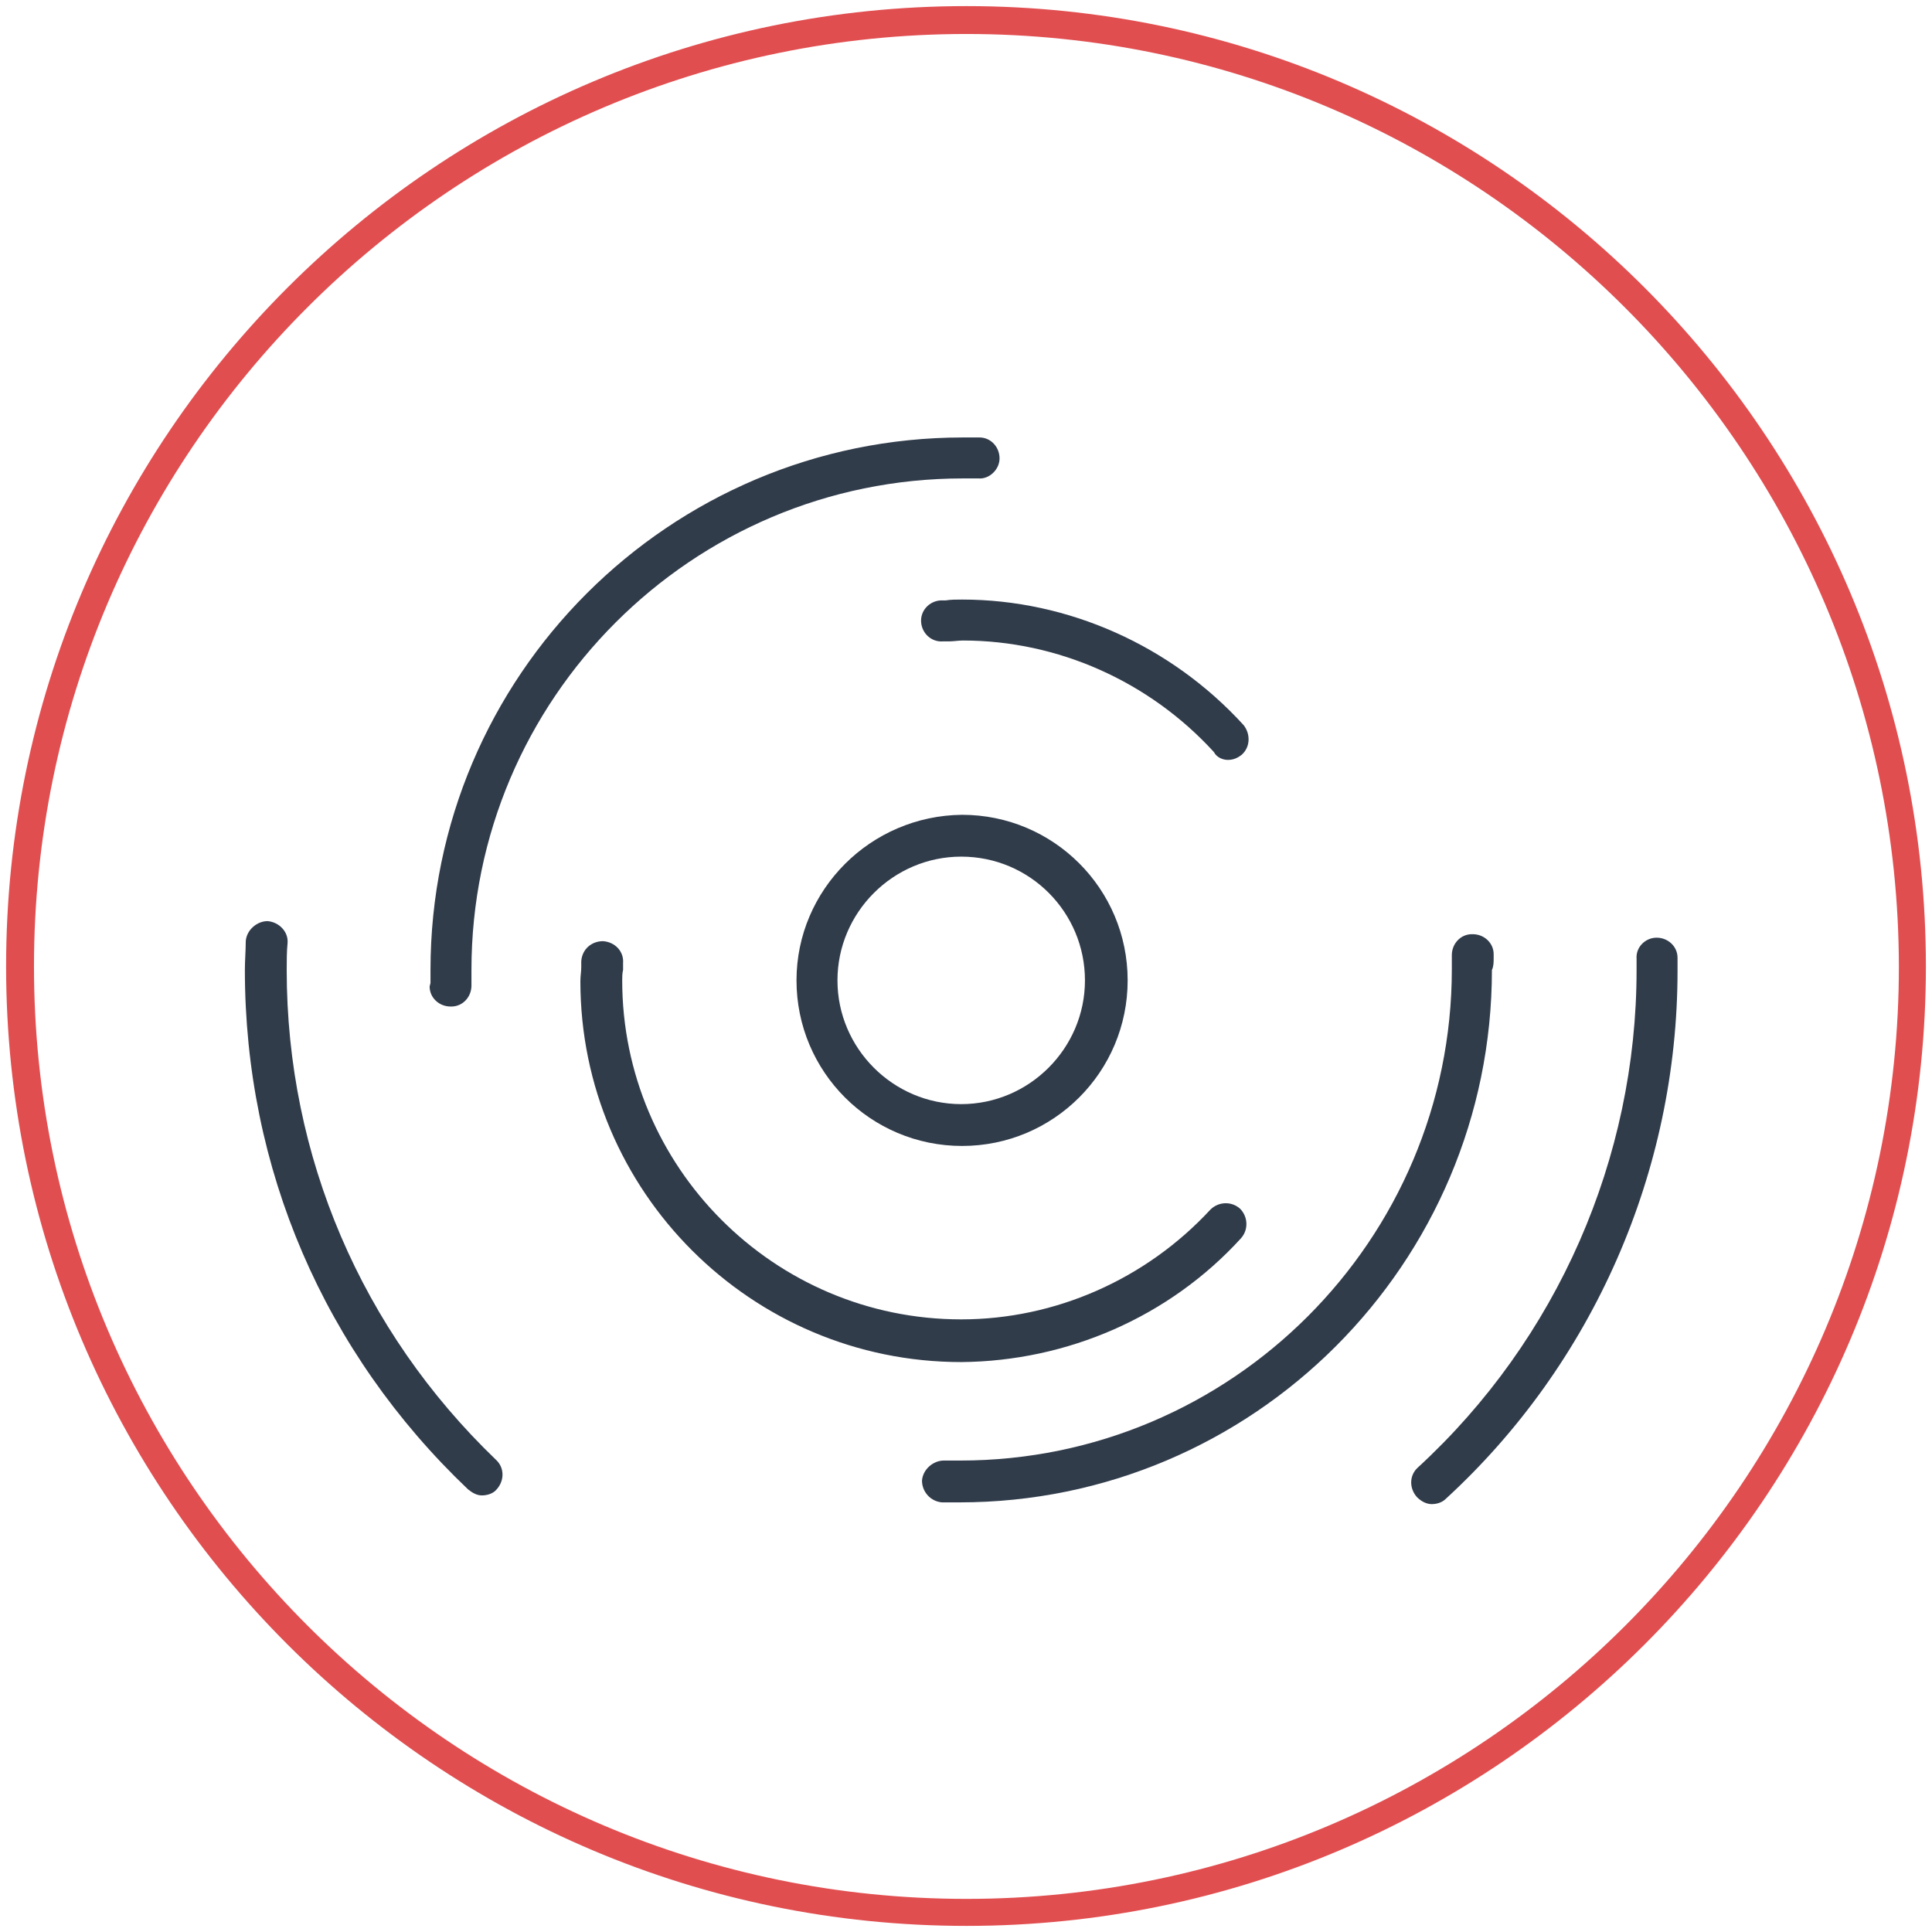 <?xml version="1.0" encoding="utf-8"?>
<!-- Generator: Adobe Illustrator 24.0.3, SVG Export Plug-In . SVG Version: 6.00 Build 0)  -->
<svg version="1.1" id="Ebene_1" xmlns="http://www.w3.org/2000/svg" xmlns:xlink="http://www.w3.org/1999/xlink" x="0px" y="0px"
	 viewBox="0 0 221.7 221.7" style="enable-background:new 0 0 221.7 221.7;" xml:space="preserve">
<style type="text/css">
	.st0{fill:#E14E50;}
	.st1{fill:#313C4B;}
</style>
<g>
	<path class="st0" d="M110.9,2.9c-59.5,0-108,48.4-108,108c0,59.5,48.4,108,108,108c59.5,0,108-48.4,108-108
		C218.8,51.3,170.4,2.9,110.9,2.9 M110.9,220C50.7,220,1.7,171,1.7,110.9S50.7,1.7,110.9,1.7S220,50.7,220,110.9S171,220,110.9,220"
		/>
</g>
<g>
	<path class="st0" d="M110.9,221C50.1,221,0.7,171.6,0.7,110.9C0.7,50.1,50.1,0.7,110.9,0.7C171.6,0.7,221,50.1,221,110.9
		C221,171.6,171.6,221,110.9,221z M110.9,3.9c-59,0-107,48-107,107c0,59,48,107,107,107c59,0,107-48,107-107
		C217.8,51.9,169.8,3.9,110.9,3.9z"/>
</g>
<g>
	<path class="st1" d="M192.5,109.9c0-1.3-1.1-2.3-2.4-2.3h0c-1.3,0-2.4,1.1-2.3,2.4l0,1.3c0,21.6-9.1,42.4-25.1,57.1
		c-1,0.9-1,2.4-0.1,3.4c0.5,0.5,1.1,0.8,1.7,0.8c0.6,0,1.2-0.2,1.6-0.6c16.9-15.5,26.6-37.6,26.6-60.6c0-0.3,0-0.6,0-0.9
		L192.5,109.9z"/>
	<path class="st1" d="M32.9,111.3c0-1,0-2.1,0.1-3.1c0.1-1.3-1-2.4-2.3-2.5c-1.2,0-2.4,1-2.5,2.3c0,1.1-0.1,2.2-0.1,3.3
		c0,22.8,9.1,43.9,25.6,59.6c0.5,0.4,1,0.7,1.6,0.7c0.6,0,1.3-0.2,1.7-0.7c0.9-1,0.9-2.5-0.1-3.4C41.5,152.7,32.9,132.7,32.9,111.3"
		/>
	<path class="st1" d="M124.5,112.5c0,7.8-6.4,14.2-14.2,14.2c-7.8,0-14.2-6.4-14.2-14.2s6.4-14.2,14.2-14.2
		C118.2,98.3,124.5,104.7,124.5,112.5 M91.4,112.5c0,10.5,8.5,19,19,19c10.5,0,19-8.5,19-19c0-10.5-8.5-19-19-19
		C99.9,93.6,91.4,102.1,91.4,112.5"/>
	<path class="st1" d="M171.4,110l0-0.5c0-1.3-1.1-2.3-2.4-2.3c0,0,0,0-0.1,0c-1.3,0-2.3,1.1-2.3,2.4l0,0.5c0,0.4,0,0.7,0,1.1
		c0,31.1-25.3,56.4-56.4,56.4c-0.5,0-1,0-1.6,0l-0.3,0c-1.2,0-2.4,1-2.5,2.3c0,1.3,1,2.4,2.3,2.5l0.3,0c0.6,0,1.2,0,1.7,0
		c33.7,0,61.1-27.4,61.1-61.1C171.4,110.9,171.4,110.4,171.4,110"/>
	<path class="st1" d="M49.3,113.2c0,1.3,1.1,2.3,2.4,2.3c0,0,0,0,0.1,0c1.3,0,2.3-1.1,2.3-2.4l0-0.5c0-0.4,0-0.9,0-1.3
		c0-31.1,25.3-56.4,56.4-56.4c0.4,0,0.9,0,1.3,0l0.5,0c1.2,0.1,2.4-1,2.4-2.3c0-1.3-1-2.4-2.3-2.4l-0.4,0c-0.5,0-1,0-1.5,0
		c-33.7,0-61.1,27.4-61.1,61.1c0,0.5,0,1,0,1.5L49.3,113.2z"/>
	<path class="st1" d="M142.4,142.1c0.9-1,0.8-2.5-0.1-3.4c-1-0.9-2.5-0.8-3.4,0.1c-7.4,8-17.8,12.6-28.6,12.6
		c-21.5,0-38.9-17.5-38.9-38.9c0-0.4,0-0.8,0.1-1.2l0-0.8c0.1-1.3-0.9-2.4-2.3-2.5c-1.3,0-2.4,0.9-2.5,2.3l0,0.7
		c0,0.5-0.1,1-0.1,1.6c0,24.1,19.6,43.7,43.7,43.7C122.5,156.2,134.2,151.1,142.4,142.1"/>
	<path class="st1" d="M140.9,87.2c0.6,0,1.1-0.2,1.6-0.6c1-0.9,1-2.4,0.2-3.4c-8.3-9.1-20.1-14.4-32.3-14.4c-0.7,0-1.3,0-1.9,0.1
		l-0.6,0c-1.3,0.1-2.3,1.2-2.2,2.5c0.1,1.3,1.2,2.3,2.5,2.2l0.7,0c0.5,0,1.1-0.1,1.6-0.1c10.9,0,21.4,4.7,28.8,12.8
		C139.6,86.9,140.3,87.2,140.9,87.2"/>
</g>
</svg>
